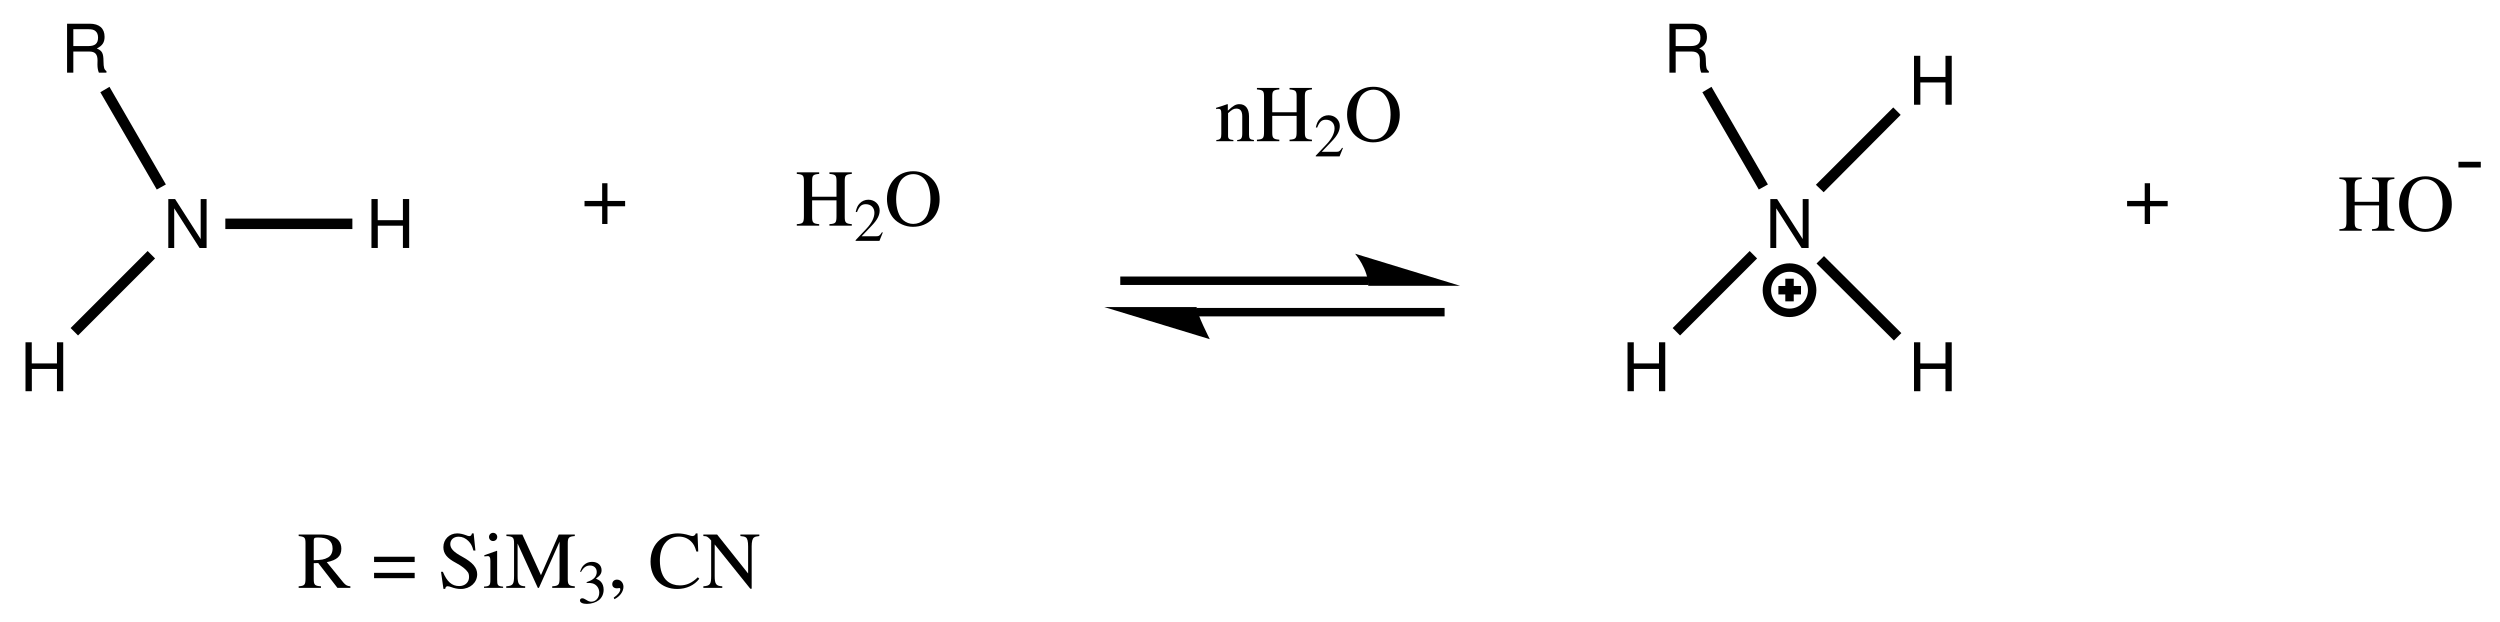 <?xml version="1.0" encoding="UTF-8"?>
<svg width="370pt" version="1.1" xmlns="http://www.w3.org/2000/svg" height="92pt" viewBox="0 0 370 92" xmlns:xlink="http://www.w3.org/1999/xlink">
 <defs>
  <clipPath id="Clip0">
   <path d="M0 0 L370 0 L370 92 L0 92 L0 0 Z" transform="translate(0, 0)"/>
  </clipPath>
 </defs>
 <g id="Background">
  <g id="Group1" clip-path="url(#Clip0)">
   <path style="fill:#000000; fill-rule:evenodd;stroke:none;" d="M5.668 0 L4.793 0 L4.793 5.922 L1.004 0 L0 0 L0 7.242 L0.875 7.242 L0.875 1.371 L4.625 7.242 L5.668 7.242 L5.668 0 Z" transform="translate(24.908, 29.458)"/>
   <path style="fill:#000000; fill-rule:evenodd;stroke:none;" d="M4.656 3.945 L4.656 7.242 L5.582 7.242 L5.582 0 L4.656 0 L4.656 3.129 L0.926 3.129 L0.926 0 L0 0 L0 7.242 L0.938 7.242 L0.938 3.945 L4.656 3.945 Z" transform="translate(54.975, 29.458)"/>
   <path style="fill:#000000; fill-rule:nonzero;stroke:none;" d="M18.801 0 L18.801 1.551 L0 1.551 L0 0 L18.801 0 Z" transform="translate(33.35, 32.35)"/>
   <path style="fill:#000000; fill-rule:evenodd;stroke:none;" d="M0.926 4.121 L3.313 4.121 C4.137 4.121 4.508 4.52 4.508 5.414 L4.496 6.059 C4.496 6.508 4.574 6.945 4.707 7.242 L5.828 7.242 L5.828 7.016 C5.481 6.773 5.41 6.516 5.391 5.555 C5.383 4.363 5.191 4.004 4.406 3.668 C5.223 3.258 5.551 2.773 5.551 1.938 C5.551 0.688 4.773 0 3.344 0 L0 0 L0 7.242 L0.926 7.242 L0.926 4.121 Z M0.926 3.309 L0.926 0.816 L3.164 0.816 C3.68 0.816 3.981 0.895 4.207 1.094 C4.457 1.301 4.586 1.629 4.586 2.059 C4.586 2.922 4.148 3.309 3.164 3.309 L0.926 3.309 Z" transform="translate(9.926, 3.508)"/>
   <path style="fill:#000000; fill-rule:nonzero;stroke:none;" d="M0 0.801 L1.351 0 L9.7 14.45 L8.351 15.2 L0 0.801 Z" transform="translate(14.85, 12.85)"/>
   <path style="fill:#000000; fill-rule:evenodd;stroke:none;" d="M4.656 3.945 L4.656 7.242 L5.582 7.242 L5.582 0 L4.656 0 L4.656 3.129 L0.926 3.129 L0.926 0 L0 0 L0 7.242 L0.938 7.242 L0.938 3.945 L4.656 3.945 Z" transform="translate(3.774, 50.658)"/>
   <path style="fill:#000000; fill-rule:nonzero;stroke:none;" d="M1.1 12.5 L0 11.399 L11.399 0 L12.5 1.1 L1.1 12.5 Z" transform="translate(10.45, 37.15)"/>
   <path style="fill:#000000; fill-rule:evenodd;stroke:none;" d="M0 7.891 L3.312 7.891 L3.312 7.664 C2.418 7.594 2.265 7.438 2.265 6.59 L2.265 4.137 L5.875 4.137 L5.875 6.461 C5.875 7.461 5.758 7.605 4.828 7.664 L4.828 7.891 L8.14 7.891 L8.14 7.664 C7.246 7.594 7.094 7.438 7.094 6.59 L7.094 1.297 C7.094 0.441 7.222 0.309 8.14 0.227 L8.14 0 L4.828 0 L4.828 0.227 C5.746 0.309 5.875 0.441 5.875 1.297 L5.875 3.609 L2.265 3.609 L2.265 1.297 C2.265 0.441 2.394 0.309 3.312 0.227 L3.312 0 L0 0 L0 0.227 C0.918 0.309 1.051 0.441 1.051 1.297 L1.051 6.461 C1.051 7.461 0.929 7.605 0 7.664 L0 7.891 Z" transform="translate(117.927, 25.51)"/>
   <path style="fill:#000000; fill-rule:evenodd;stroke:none;" d="M4.019 4.859 L3.902 4.812 C3.57 5.328 3.449 5.41 3.043 5.41 L0.887 5.41 L2.402 3.82 C3.207 2.984 3.558 2.297 3.558 1.586 C3.558 0.691 2.828 0 1.89 0 C1.39 0 0.922 0.195 0.59 0.559 C0.301 0.863 0.164 1.152 0.012 1.793 L0.199 1.836 C0.562 0.945 0.879 0.664 1.508 0.664 C2.277 0.664 2.781 1.18 2.781 1.938 C2.781 2.648 2.367 3.481 1.609 4.281 L0 5.984 L0 6.094 L3.523 6.094 L4.019 4.859 Z" transform="translate(126.633, 29.557)"/>
   <path style="fill:#000000; fill-rule:evenodd;stroke:none;" d="M3.898 0 C1.621 0 0 1.703 0 4.113 C0 5.176 0.355 6.234 0.941 6.926 C1.621 7.727 2.73 8.227 3.824 8.227 C6.175 8.227 7.796 6.57 7.796 4.16 C7.796 3.027 7.472 2.051 6.878 1.348 C6.136 0.477 5.078 0 3.898 0 Z M3.898 0.43 C5.468 0.43 6.437 1.848 6.437 4.148 C6.437 4.852 6.293 5.676 6.043 6.293 C5.933 6.594 5.734 6.891 5.457 7.164 C5.043 7.582 4.503 7.797 3.875 7.797 C3.359 7.797 2.847 7.606 2.429 7.262 C1.761 6.711 1.359 5.519 1.359 4.137 C1.359 2.969 1.668 1.836 2.132 1.266 C2.585 0.727 3.218 0.43 3.898 0.43 Z" transform="translate(131.27, 25.342)"/>
   <path style="fill:none;stroke:#000000; stroke-width:1.25; stroke-linecap:butt; stroke-linejoin:miter; stroke-dasharray:none;" d="M36.75 0 L0 0 " transform="translate(165.8, 41.55)"/>
   <path style="fill:none;stroke:#000000; stroke-width:1.25; stroke-linecap:butt; stroke-linejoin:miter; stroke-dasharray:none;" d="M0 0 L36.75 0 " transform="translate(177.05, 46.2)"/>
   <path style="fill:#000000; fill-rule:nonzero;stroke:none;" d="M15.55 4.75 L0 0 C0 0 1.95 2.25 1.95 4.75 L15.55 4.75 L15.55 4.75 " transform="translate(200.55, 37.55)"/>
   <path style="fill:#000000; fill-rule:nonzero;stroke:none;" d="M0 0 L13.65 0 C13.65 0.95 15.6 4.75 15.6 4.75 L0 0 L0 0 " transform="translate(163.45, 45.45)"/>
   <path style="fill:#000000; fill-rule:evenodd;stroke:none;" d="M0.024 5.484 L2.551 5.484 L2.551 5.305 C1.942 5.258 1.762 5.113 1.762 4.688 L1.762 1.336 C2.336 0.801 2.598 0.656 2.992 0.656 C3.586 0.656 3.863 1.027 3.863 1.812 L3.863 4.305 C3.863 5.055 3.707 5.258 3.11 5.305 L3.11 5.484 L5.59 5.484 L5.59 5.305 C5.008 5.246 4.863 5.102 4.863 4.519 L4.863 1.789 C4.863 0.668 4.34 0 3.457 0 C2.895 0 2.551 0.203 1.727 0.965 L1.727 0.024 L1.645 0 C1.059 0.215 0.656 0.348 0 0.539 L0 0.738 C0.071 0.703 0.192 0.691 0.321 0.691 C0.668 0.691 0.762 0.859 0.762 1.457 L0.762 4.41 C0.762 5.09 0.633 5.258 0.024 5.305 L0.024 5.484 Z" transform="translate(179.991, 15.416)"/>
   <path style="fill:#000000; fill-rule:evenodd;stroke:none;" d="M0 7.891 L3.313 7.891 L3.313 7.664 C2.418 7.594 2.266 7.438 2.266 6.59 L2.266 4.137 L5.875 4.137 L5.875 6.461 C5.875 7.461 5.758 7.605 4.828 7.664 L4.828 7.891 L8.141 7.891 L8.141 7.664 C7.246 7.594 7.094 7.438 7.094 6.59 L7.094 1.297 C7.094 0.441 7.223 0.309 8.141 0.227 L8.141 0 L4.828 0 L4.828 0.227 C5.746 0.309 5.875 0.441 5.875 1.297 L5.875 3.609 L2.266 3.609 L2.266 1.297 C2.266 0.441 2.395 0.309 3.313 0.227 L3.313 0 L0 0 L0 0.227 C0.918 0.309 1.051 0.441 1.051 1.297 L1.051 6.461 C1.051 7.461 0.93 7.605 0 7.664 L0 7.891 Z" transform="translate(186.026, 13.01)"/>
   <path style="fill:#000000; fill-rule:evenodd;stroke:none;" d="M4.02 4.859 L3.903 4.812 C3.571 5.328 3.45 5.41 3.043 5.41 L0.887 5.41 L2.403 3.82 C3.207 2.984 3.559 2.297 3.559 1.586 C3.559 0.691 2.829 0 1.891 0 C1.391 0 0.922 0.195 0.59 0.559 C0.301 0.863 0.164 1.152 0.012 1.793 L0.2 1.836 C0.563 0.945 0.879 0.664 1.508 0.664 C2.278 0.664 2.782 1.18 2.782 1.938 C2.782 2.648 2.368 3.481 1.61 4.281 L0 5.984 L0 6.094 L3.524 6.094 L4.02 4.859 Z" transform="translate(194.732, 17.057)"/>
   <path style="fill:#000000; fill-rule:evenodd;stroke:none;" d="M3.899 0 C1.621 0 0 1.703 0 4.113 C0 5.176 0.356 6.234 0.942 6.926 C1.621 7.727 2.731 8.227 3.824 8.227 C6.176 8.227 7.797 6.57 7.797 4.16 C7.797 3.027 7.473 2.051 6.879 1.348 C6.137 0.477 5.078 0 3.899 0 Z M3.899 0.43 C5.469 0.43 6.438 1.848 6.438 4.148 C6.438 4.852 6.293 5.676 6.043 6.293 C5.934 6.594 5.735 6.891 5.457 7.164 C5.043 7.582 4.504 7.797 3.875 7.797 C3.36 7.797 2.848 7.606 2.43 7.262 C1.762 6.711 1.36 5.519 1.36 4.137 C1.36 2.969 1.668 1.836 2.133 1.266 C2.586 0.727 3.219 0.43 3.899 0.43 Z" transform="translate(199.369, 12.842)"/>
   <path style="fill:#000000; fill-rule:evenodd;stroke:none;" d="M5.668 0 L4.793 0 L4.793 5.922 L1.004 0 L0 0 L0 7.242 L0.875 7.242 L0.875 1.371 L4.625 7.242 L5.668 7.242 L5.668 0 Z" transform="translate(262.008, 29.458)"/>
   <path style="fill:#000000; fill-rule:evenodd;stroke:none;" d="M4.657 3.945 L4.657 7.242 L5.582 7.242 L5.582 0 L4.657 0 L4.657 3.129 L0.926 3.129 L0.926 0 L0 0 L0 7.242 L0.938 7.242 L0.938 3.945 L4.657 3.945 Z" transform="translate(283.274, 50.658)"/>
   <path style="fill:#000000; fill-rule:nonzero;stroke:none;" d="M12.55 11.399 L11.45 12.5 L0 1.1 L1.1 0 L12.55 11.399 Z" transform="translate(268.85, 37.9)"/>
   <path style="fill:#000000; fill-rule:evenodd;stroke:none;" d="M0.926 4.121 L3.313 4.121 C4.137 4.121 4.508 4.52 4.508 5.414 L4.496 6.059 C4.496 6.508 4.574 6.945 4.707 7.242 L5.828 7.242 L5.828 7.016 C5.481 6.773 5.41 6.516 5.391 5.555 C5.383 4.363 5.192 4.004 4.406 3.668 C5.223 3.258 5.551 2.773 5.551 1.938 C5.551 0.688 4.774 0 3.344 0 L0 0 L0 7.242 L0.926 7.242 L0.926 4.121 Z M0.926 3.309 L0.926 0.816 L3.164 0.816 C3.68 0.816 3.981 0.895 4.207 1.094 C4.457 1.301 4.586 1.629 4.586 2.059 C4.586 2.922 4.149 3.309 3.164 3.309 L0.926 3.309 Z" transform="translate(247.076, 3.508)"/>
   <path style="fill:#000000; fill-rule:nonzero;stroke:none;" d="M0 0.801 L1.35 0 L9.7 14.45 L8.35 15.2 L0 0.801 Z" transform="translate(251.95, 12.85)"/>
   <path style="fill:#000000; fill-rule:evenodd;stroke:none;" d="M4.656 3.945 L4.656 7.242 L5.582 7.242 L5.582 0 L4.656 0 L4.656 3.129 L0.926 3.129 L0.926 0 L0 0 L0 7.242 L0.938 7.242 L0.938 3.945 L4.656 3.945 Z" transform="translate(240.874, 50.658)"/>
   <path style="fill:#000000; fill-rule:nonzero;stroke:none;" d="M1.1 12.5 L0 11.399 L11.4 0 L12.5 1.1 L1.1 12.5 Z" transform="translate(247.55, 37.15)"/>
   <path style="fill:#000000; fill-rule:evenodd;stroke:none;" d="M0 7.891 L3.312 7.891 L3.312 7.664 C2.418 7.594 2.265 7.438 2.265 6.59 L2.265 4.137 L5.875 4.137 L5.875 6.461 C5.875 7.461 5.757 7.605 4.828 7.664 L4.828 7.891 L8.14 7.891 L8.14 7.664 C7.246 7.594 7.093 7.438 7.093 6.59 L7.093 1.297 C7.093 0.441 7.222 0.309 8.14 0.227 L8.14 0 L4.828 0 L4.828 0.227 C5.746 0.309 5.875 0.441 5.875 1.297 L5.875 3.609 L2.265 3.609 L2.265 1.297 C2.265 0.441 2.394 0.309 3.312 0.227 L3.312 0 L0 0 L0 0.227 C0.918 0.309 1.05 0.441 1.05 1.297 L1.05 6.461 C1.05 7.461 0.929 7.605 0 7.664 L0 7.891 Z" transform="translate(346.227, 26.26)"/>
   <path style="fill:#000000; fill-rule:evenodd;stroke:none;" d="M3.899 0 C1.621 0 0 1.703 0 4.113 C0 5.176 0.356 6.234 0.942 6.926 C1.621 7.727 2.731 8.227 3.825 8.227 C6.176 8.227 7.797 6.57 7.797 4.16 C7.797 3.027 7.473 2.051 6.879 1.348 C6.137 0.477 5.078 0 3.899 0 Z M3.899 0.43 C5.469 0.43 6.438 1.848 6.438 4.148 C6.438 4.852 6.293 5.676 6.043 6.293 C5.934 6.594 5.735 6.891 5.457 7.164 C5.043 7.582 4.504 7.797 3.875 7.797 C3.36 7.797 2.848 7.606 2.43 7.262 C1.762 6.711 1.36 5.519 1.36 4.137 C1.36 2.969 1.668 1.836 2.133 1.266 C2.586 0.727 3.219 0.43 3.899 0.43 Z" transform="translate(355.069, 26.092)"/>
   <path style="fill:#000000; fill-rule:evenodd;stroke:none;" d="M0 0 L0 0.848 L3.308 0.848 L3.308 0 L0 0 Z" transform="translate(363.85, 23.943)"/>
   <path style="fill:#000000; fill-rule:evenodd;stroke:none;" d="M4.657 3.945 L4.657 7.242 L5.582 7.242 L5.582 0 L4.657 0 L4.657 3.129 L0.926 3.129 L0.926 0 L0 0 L0 7.242 L0.938 7.242 L0.938 3.945 L4.657 3.945 Z" transform="translate(283.274, 8.258)"/>
   <path style="fill:#000000; fill-rule:nonzero;stroke:none;" d="M11.45 0 L12.55 1.1 L1.15 12.55 L0 11.449 L11.45 0 Z" transform="translate(268.75, 15.9)"/>
   <path style="fill:none;stroke:#000000; stroke-width:1.25; stroke-linecap:butt; stroke-linejoin:miter; stroke-dasharray:none;" d="M6.7 3.351 C6.7 5.2 5.199 6.7 3.35 6.7 C1.5 6.7 0 5.2 0 3.351 C0 1.501 1.5 0 3.35 0 C5.199 0 6.7 1.501 6.7 3.351 Z" transform="translate(261.5, 39.6)"/>
   <path style="fill:none;stroke:#000000; stroke-width:1.25; stroke-linecap:butt; stroke-linejoin:miter; stroke-dasharray:none;" d="M0 0 L3.35 0 " transform="translate(263.2, 42.95)"/>
   <path style="fill:none;stroke:#000000; stroke-width:1.25; stroke-linecap:butt; stroke-linejoin:miter; stroke-dasharray:none;" d="M0 0 L0 3.35 " transform="translate(264.85, 41.25)"/>
   <path style="fill:#000000; fill-rule:evenodd;stroke:none;" d="M2.609 2.621 L0 2.621 L0 3.41 L2.609 3.41 L2.609 6.031 L3.394 6.031 L3.394 3.41 L6.007 3.41 L6.007 2.621 L3.394 2.621 L3.394 0 L2.609 0 L2.609 2.621 Z" transform="translate(314.81, 27.119)"/>
   <path style="fill:#000000; fill-rule:evenodd;stroke:none;" d="M2.609 2.621 L0 2.621 L0 3.41 L2.609 3.41 L2.609 6.031 L3.394 6.031 L3.394 3.41 L6.008 3.41 L6.008 2.621 L3.394 2.621 L3.394 0 L2.609 0 L2.609 2.621 Z" transform="translate(86.51, 27.119)"/>
   <path style="fill:#000000; fill-rule:evenodd;stroke:none;" d="M7.652 7.664 C7.199 7.629 6.961 7.508 6.617 7.105 L4.16 4.09 C5.672 3.789 6.316 3.195 6.316 2.098 C6.316 1.609 6.176 1.18 5.887 0.859 C5.445 0.32 4.445 0 3.289 0 L0 0 L0 0.227 C0.895 0.32 1.012 0.453 1.012 1.297 L1.012 6.461 C1.012 7.449 0.895 7.594 0 7.664 L0 7.891 L3.301 7.891 L3.301 7.664 C2.383 7.605 2.231 7.449 2.231 6.59 L2.231 4.242 L2.895 4.219 L5.734 7.891 L7.652 7.891 L7.652 7.664 Z M2.231 0.871 C2.231 0.535 2.359 0.441 2.836 0.441 C4.328 0.441 5.02 0.953 5.02 2.074 C5.02 2.668 4.77 3.172 4.34 3.398 C3.789 3.707 3.371 3.777 2.231 3.801 L2.231 0.871 Z" transform="translate(44.203, 79.109)"/>
   <path style="fill:#000000; fill-rule:evenodd;stroke:none;" d="M6.008 0 L0 0 L0 0.785 L6.008 0.785 L6.008 0 Z M6.008 2.383 L0 2.383 L0 3.172 L6.008 3.172 L6.008 2.383 Z" transform="translate(55.363, 82.398)"/>
   <path style="fill:#000000; fill-rule:evenodd;stroke:none;" d="M4.828 0 L4.578 0 C4.531 0.262 4.398 0.406 4.195 0.406 C4.078 0.406 3.887 0.359 3.672 0.262 C3.231 0.098 2.789 0 2.398 0 C1.226 0 0.348 0.883 0.348 2.039 C0.348 2.992 0.871 3.66 2.207 4.363 C3.074 4.828 3.684 5.305 3.981 5.758 C4.09 5.914 4.148 6.164 4.148 6.461 C4.148 7.246 3.555 7.797 2.684 7.797 C1.609 7.797 0.871 7.141 0.273 5.688 L0 5.688 L0.359 8.215 L0.621 8.215 C0.633 7.988 0.777 7.82 0.953 7.82 C1.086 7.82 1.289 7.867 1.516 7.953 C1.969 8.129 2.457 8.227 2.922 8.227 C4.305 8.227 5.351 7.285 5.351 6.055 C5.351 5.078 4.699 4.305 3.125 3.445 C1.871 2.766 1.371 2.242 1.371 1.586 C1.371 0.93 1.871 0.488 2.609 0.488 C3.148 0.488 3.648 0.715 4.066 1.145 C4.434 1.527 4.601 1.836 4.793 2.539 L5.09 2.539 L4.828 0 Z" transform="translate(65.272, 78.941)"/>
   <path style="fill:#000000; fill-rule:evenodd;stroke:none;" d="M0 8.141 L2.824 8.141 L2.824 7.961 C2.039 7.902 1.941 7.781 1.941 6.926 L1.941 2.691 L1.895 2.656 L0.047 3.312 L0.047 3.492 L0.141 3.48 C0.285 3.457 0.43 3.445 0.547 3.445 C0.832 3.445 0.941 3.633 0.941 4.16 L0.941 6.926 C0.941 7.781 0.82 7.914 0 7.961 L0 8.141 Z M1.336 0 C1.012 0 0.738 0.273 0.738 0.605 C0.738 0.953 1 1.215 1.336 1.215 C1.691 1.215 1.953 0.953 1.953 0.605 C1.953 0.262 1.68 0 1.336 0 Z" transform="translate(71.635, 78.859)"/>
   <path style="fill:#000000; fill-rule:evenodd;stroke:none;" d="M10.145 0 L7.77 0 L5.137 6.019 L2.383 0 L0.024 0 L0.024 0.227 C1 0.285 1.156 0.43 1.156 1.297 L1.156 6.137 C1.156 7.367 0.988 7.594 0 7.664 L0 7.891 L2.801 7.891 L2.801 7.664 C1.883 7.617 1.68 7.344 1.68 6.137 L1.68 1.336 L4.672 7.891 L4.84 7.891 L7.891 1.059 L7.891 6.461 C7.891 7.449 7.746 7.605 6.805 7.664 L6.805 7.891 L10.145 7.891 L10.145 7.664 C9.274 7.605 9.105 7.438 9.105 6.59 L9.105 1.297 C9.105 0.453 9.262 0.297 10.145 0.227 L10.145 0 Z" transform="translate(74.924, 79.109)"/>
   <path style="fill:#000000; fill-rule:evenodd;stroke:none;" d="M0.996 3.117 C1.527 3.117 1.719 3.137 1.918 3.199 C2.492 3.398 2.856 3.922 2.856 4.551 C2.856 5.316 2.352 5.894 1.68 5.894 C1.43 5.894 1.246 5.832 0.914 5.617 C0.652 5.453 0.5 5.391 0.344 5.391 C0.137 5.391 0 5.516 0 5.707 C0 6.023 0.391 6.219 1.023 6.219 C1.68 6.219 2.367 6.004 2.801 5.66 C3.254 5.293 3.504 4.75 3.504 4.117 C3.504 3.648 3.359 3.234 3.109 2.957 C2.918 2.758 2.746 2.648 2.359 2.477 C2.973 2.055 3.199 1.719 3.199 1.234 C3.199 0.496 2.629 0 1.789 0 C1.34 0 0.941 0.144 0.617 0.441 C0.344 0.683 0.211 0.918 0.019 1.461 L0.156 1.496 C0.516 0.828 0.922 0.539 1.492 0.539 C2.086 0.539 2.484 0.926 2.484 1.504 C2.484 1.828 2.352 2.144 2.125 2.379 C1.851 2.648 1.601 2.785 0.984 3 L0.996 3.117 Z" transform="translate(85.834, 83.156)"/>
   <path style="fill:#000000; fill-rule:evenodd;stroke:none;" d="M0.32 2.894 C1.121 2.504 1.656 1.773 1.656 1.059 C1.656 0.465 1.238 0 0.703 0 C0.285 0 0 0.273 0 0.68 C0 1.059 0.262 1.285 0.703 1.285 C0.785 1.285 0.859 1.273 0.93 1.262 C1 1.238 1 1.238 1.024 1.238 C1.121 1.238 1.191 1.309 1.191 1.406 C1.191 1.785 0.859 2.227 0.215 2.668 L0.32 2.894 Z" transform="translate(90.615, 85.785)"/>
   <path style="fill:#000000; fill-rule:evenodd;stroke:none;" d="M7.059 2.684 L6.953 0 L6.7 0 C6.629 0.25 6.438 0.395 6.2 0.395 C6.094 0.395 5.926 0.359 5.735 0.285 C5.153 0.098 4.555 0 3.996 0 C3.055 0 2.125 0.336 1.395 0.93 C0.492 1.68 0 2.812 0 4.172 C0 6.606 1.586 8.227 3.961 8.227 C5.305 8.227 6.5 7.676 7.215 6.711 L7 6.496 C6.117 7.344 5.332 7.699 4.34 7.699 C3.625 7.699 2.981 7.488 2.481 7.07 C1.777 6.484 1.383 5.414 1.383 4.031 C1.383 1.859 2.492 0.477 4.223 0.477 C4.914 0.477 5.52 0.727 5.996 1.191 C6.379 1.574 6.559 1.906 6.785 2.684 L7.059 2.684 Z" transform="translate(96.279, 78.941)"/>
   <path style="fill:#000000; fill-rule:evenodd;stroke:none;" d="M8.285 0 L5.48 0 L5.48 0.227 C5.933 0.262 6.101 0.309 6.281 0.418 C6.519 0.582 6.625 1.012 6.625 1.75 L6.625 5.769 L2.035 0 L0 0 L0 0.227 C0.511 0.227 0.679 0.32 1.156 0.883 L1.156 6.137 C1.156 7.367 0.988 7.594 0 7.664 L0 7.891 L2.8 7.891 L2.8 7.664 C1.883 7.617 1.679 7.344 1.679 6.137 L1.679 1.465 L6.949 8.023 L7.152 8.023 L7.152 1.75 C7.152 1.035 7.269 0.594 7.496 0.441 C7.664 0.32 7.832 0.273 8.285 0.227 L8.285 0 Z" transform="translate(104.096, 79.109)"/>
  </g>
 </g>
</svg>
